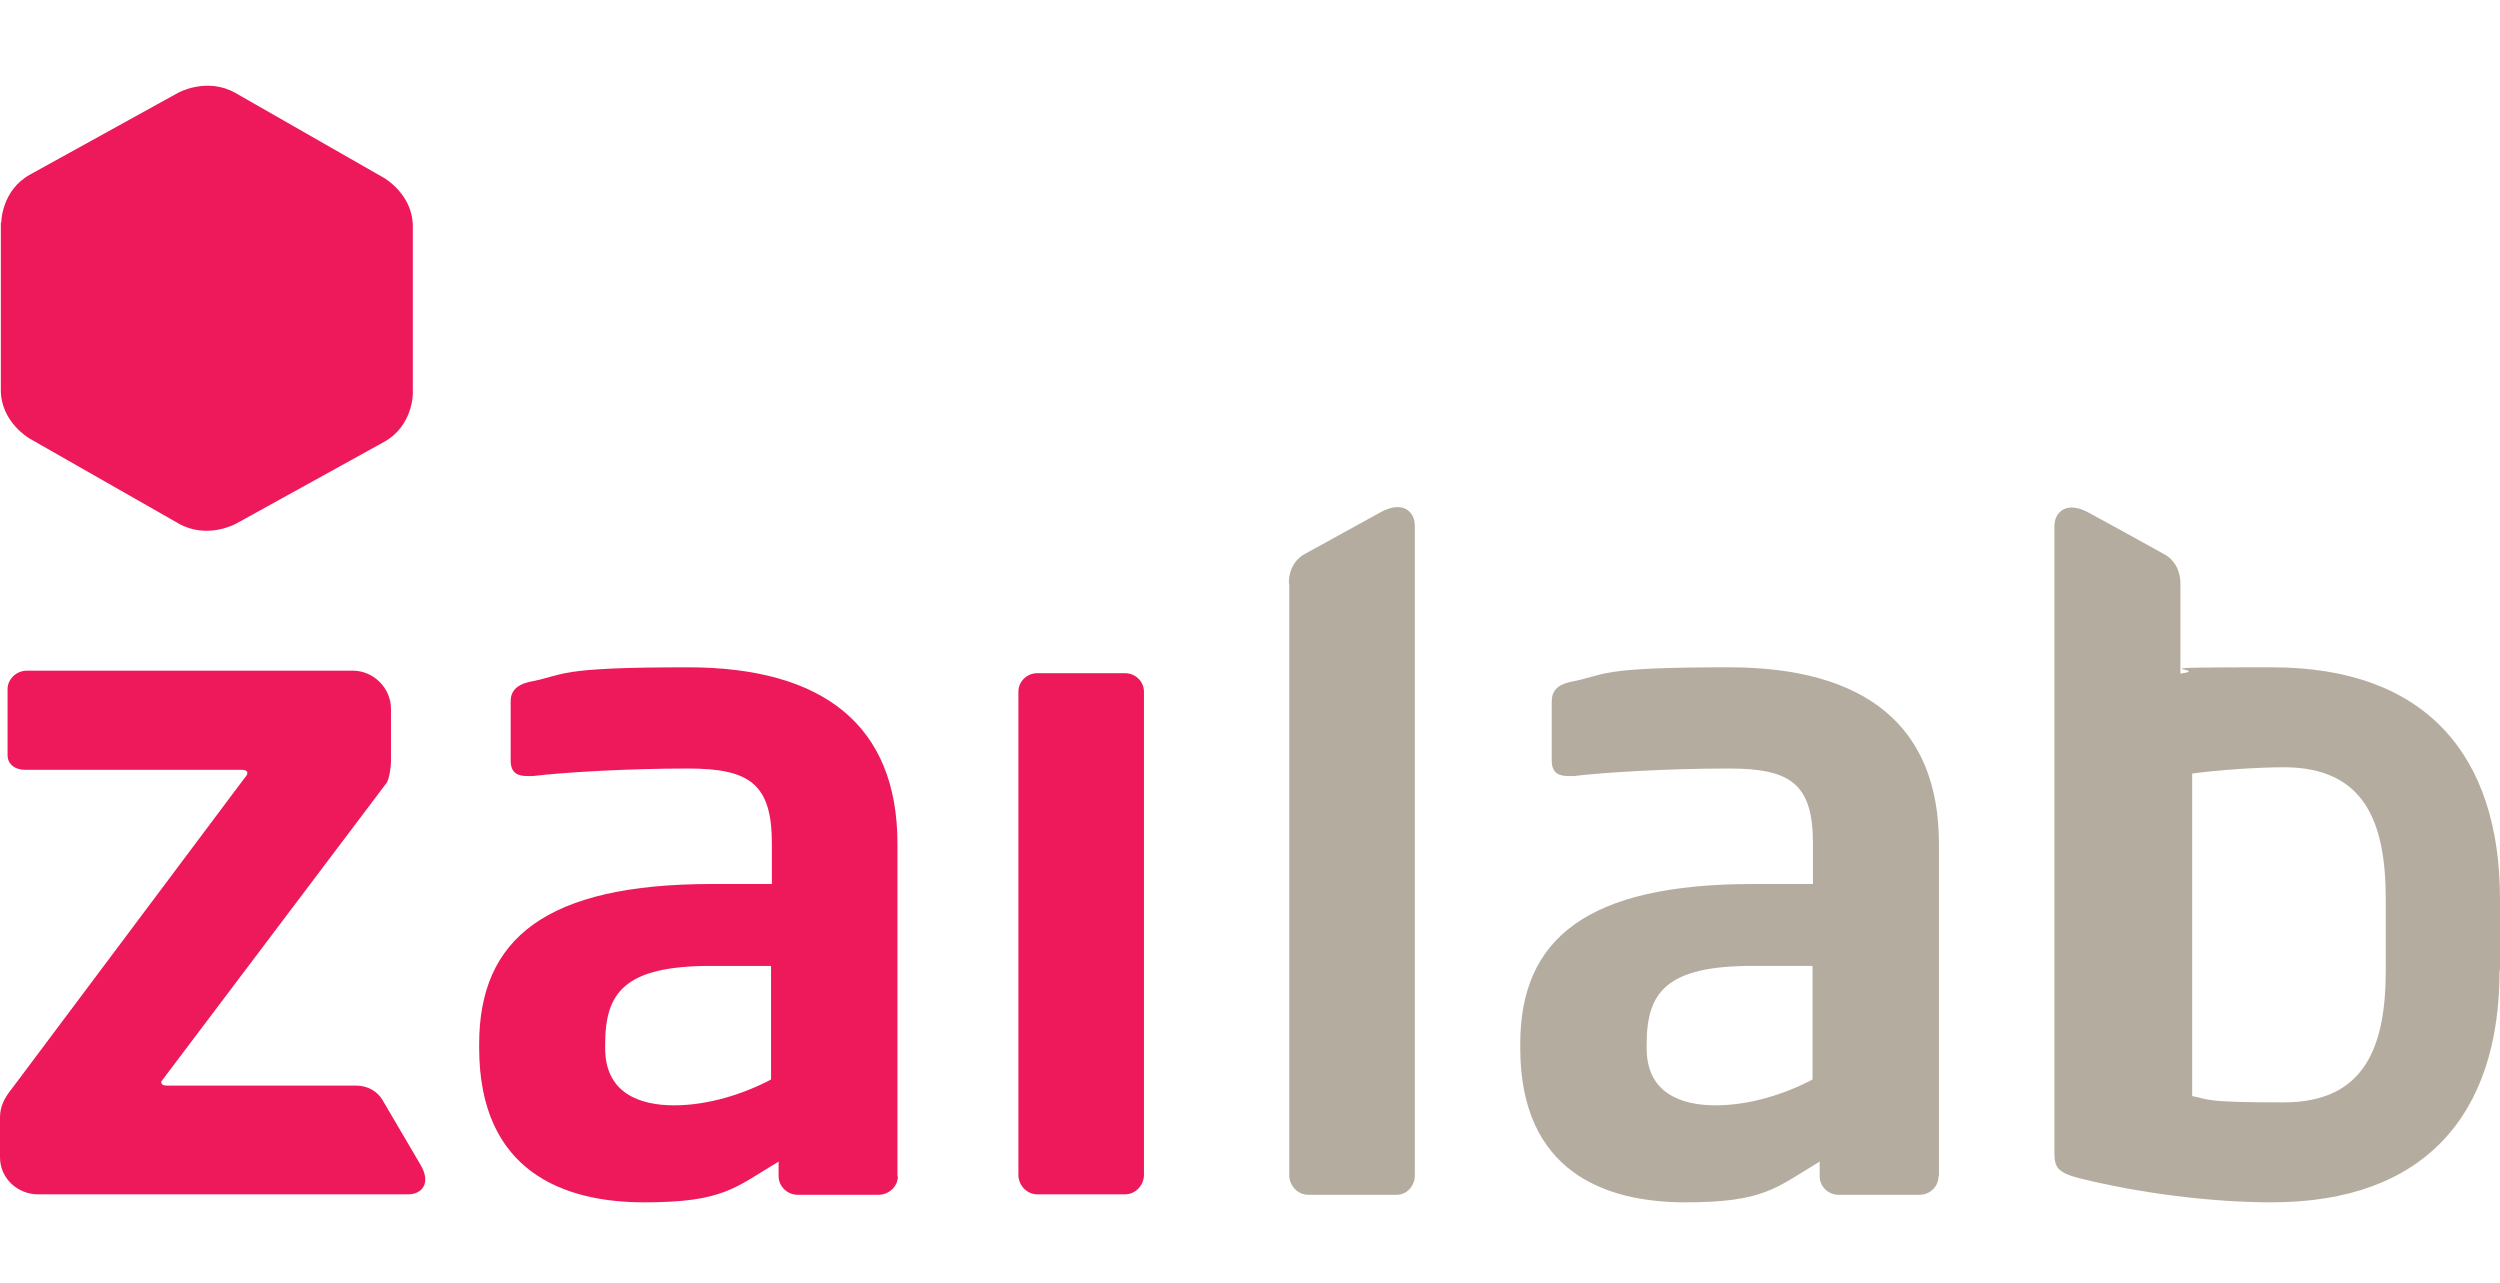 <svg xmlns="http://www.w3.org/2000/svg" viewBox="0 0 595.3 305.5"><defs><style>      .cls-1 {        fill: #b4ad9f;      }      .cls-2 {        fill: #ed195b;      }    </style></defs><g><g id="Layer_1"><g><path class="cls-1" d="M307,139v140.9c0,2.4,2,4.6,4.5,4.6h21.1c2.5,0,4.3-2.2,4.3-4.6V125.2c0-3.5-3-6.1-8.2-3.2-.8.4-16.8,9.3-18,9.9-1.9,1-3.8,3.3-3.8,7"></path><path class="cls-2" d="M183.7,257c-6.6,3.5-15,6.2-23.2,6.2s-16.4-2.9-16.4-13.6v-.9c0-12.3,4.5-18.7,25.2-18.7h14.3v27.1h0ZM213.7,280.1v-79.2c0-28.2-17.7-42-49.9-42s-28.8,1.8-37.9,3.5c-2.9.7-4.3,2.2-4.3,4.6v14.1c0,3.1,1.8,3.7,4.1,3.7h1.1c7.5-.9,22.5-1.8,37-1.8s20,3.5,20,17.8v9.7h-14.3c-39.5,0-55.4,13-55.4,38.1v.9c0,29.7,20.4,36.8,39.3,36.8s21.6-3.5,32-9.7v3.5c0,2.4,2.1,4.4,4.5,4.4h19.3c2.5,0,4.6-2,4.6-4.4"></path><path class="cls-2" d="M272.4,279.8v-115.1c0-2.4-2-4.4-4.5-4.4h-20.9c-2.5,0-4.5,2-4.5,4.4v115.1c0,2.4,2,4.6,4.5,4.6h20.9c2.5,0,4.5-2.2,4.5-4.6"></path><path class="cls-1" d="M431.7,257c-6.6,3.5-15,6.2-23.2,6.2s-16.4-2.9-16.4-13.6v-.9c0-12.3,4.5-18.7,25.2-18.7h14.3v27.1h0ZM461.7,280.1v-79.2c0-28.2-17.7-42-50-42s-28.8,1.8-37.9,3.5c-3,.7-4.3,2.2-4.3,4.6v14.1c0,3.1,1.8,3.7,4.1,3.7h1.1c7.5-.9,22.5-1.8,37-1.8s20,3.5,20,17.8v9.7h-14.3c-39.5,0-55.4,13-55.4,38.1v.9c0,29.7,20.4,36.8,39.3,36.8s21.6-3.5,32-9.7v3.5c0,2.4,2,4.4,4.5,4.4h19.3c2.5,0,4.5-2,4.5-4.4"></path><path class="cls-1" d="M568.1,231c0,18-4.8,31.5-24.3,31.5s-17.5-.7-21.8-1.5v-76.8c6.4-.9,16.3-1.5,21.8-1.5,19.5,0,24.3,13.4,24.3,31.5v16.9ZM595.3,231v-16.9c0-34.3-17.7-55.2-54.3-55.2s-13.4.4-21.8,1.5v-21.4c0-3.7-1.9-6-3.8-7-1.2-.7-17.2-9.5-18-9.9-5.2-2.9-8.2-.3-8.2,3.2v149.4c0,3.3.9,4.6,6.1,5.9,14.1,3.5,31.1,5.7,45.6,5.7,36.5,0,54.3-20.9,54.3-55.2"></path><path class="cls-2" d="M38.3,257.7l.5-.7,53.2-70.5c.7-.9,1.1-4,1.1-5.1v-12.6c0-4.9-4.1-9.1-9.1-9.1H6.4c-2.5,0-4.6,2-4.6,4.4v15.7c0,2.2,1.8,3.5,4.1,3.5h51.6c.7,0,1.4.2,1.4.7s-.2.7-.7,1.3L3,259c-2.1,2.6-3,4.6-3,7.1v9.5c0,4.9,4.1,8.8,9.1,8.8h88.1c3.2,0,5.6-2.6,2.9-7.1-.4-.7-8.5-14.5-9.1-15.5-1-1.6-3-3.3-6.4-3.3h-44.8s0,0,0,0c-.9,0-1.4-.2-1.4-.9"></path><path class="cls-2" d="M.3,53s0-7.6,6.8-11.4l35.3-19.5s6.8-3.8,13.6,0l35.5,20.3s6.8,3.9,6.8,11.5v39.9s0,7.6-6.8,11.4l-35.3,19.5s-6.8,3.8-13.6,0L7,104.4s-6.8-3.9-6.8-11.5c0,0,0-39.9,0-39.9Z"></path></g></g></g></svg>
